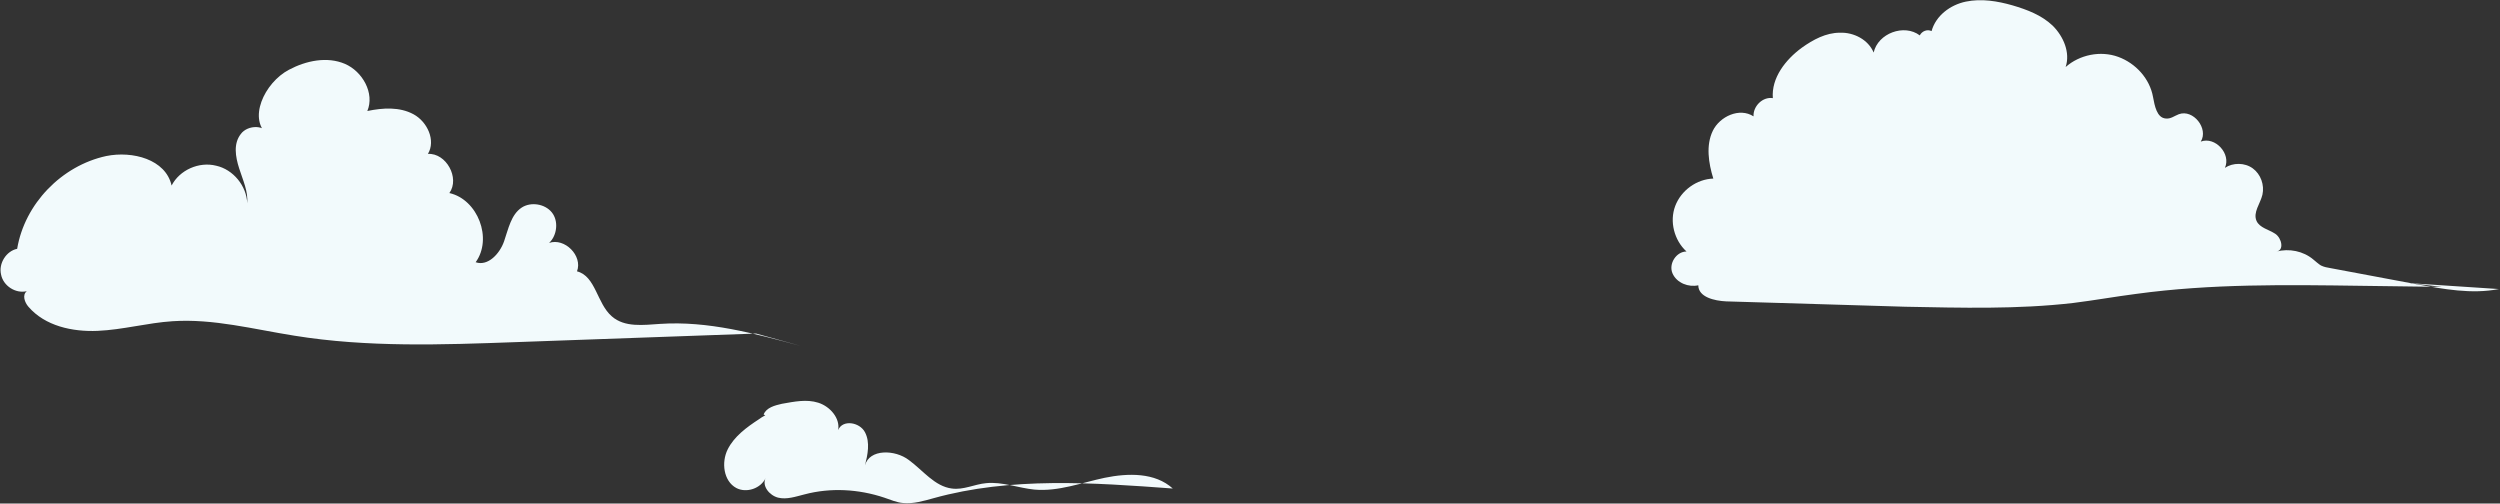 <?xml version="1.0" encoding="utf-8"?>
<!-- Generator: Adobe Illustrator 19.1.0, SVG Export Plug-In . SVG Version: 6.00 Build 0)  -->
<svg version="1.1" id="レイヤー_1" xmlns="http://www.w3.org/2000/svg" xmlns:xlink="http://www.w3.org/1999/xlink" x="0px"
	 y="0px" viewBox="0 0 466.2 93.9" style="enable-background:new 0 0 466.2 93.9;" xml:space="preserve">
<rect x="0" y="0" width="466.2" height="93.9" fill="#333333" stroke="none"/>
<style type="text/css">
	.st0{fill:#F2FAFC;}
</style>
<g>
	<path class="st0" d="M455.4,53.5c-5-0.1-10-0.1-15-0.2c-14-0.2-28.1-0.4-42,1.5c-3.9,0.5-7.8,1.2-11.8,1.7
		c-10.4,1.2-20.9,0.9-31.3,0.7c-5.5-0.2-11.1-0.3-16.6-0.5c-5.6-0.2-11.2-0.3-16.8-0.5c-2.2-0.1-5.2-0.8-5.2-3
		c-1.8,0.4-4-0.4-4.8-2.2s0.7-4.1,2.6-4.1c-2.3-2.1-3.2-5.6-2.1-8.5c1.1-2.9,4-5,7.1-5.1c-0.9-2.9-1.4-6.2-0.1-8.9s5-4.4,7.6-2.7
		c-0.1-1.9,1.7-3.7,3.6-3.4c-0.3-3.8,2.4-7.2,5.4-9.4c2.1-1.5,4.5-2.8,7.1-2.8c2.6-0.1,5.3,1.3,6.3,3.7c0.8-3.6,5.7-5.4,8.6-3.2
		c0.4-0.8,1.4-1.2,2.2-0.8c0.8-2.9,3.5-4.9,6.4-5.5c2.9-0.6,5.9-0.1,8.7,0.7c2.7,0.8,5.4,1.8,7.5,3.8c2,2,3.3,5,2.4,7.7
		c2.6-2.3,6.5-3.1,9.8-1.9s5.9,4.1,6.5,7.5c0.3,1.6,0.7,3.9,2.4,4c0.9,0.1,1.6-0.5,2.4-0.8c2.7-1,5.6,2.7,4.1,5.1
		c2.7-1,5.7,2.3,4.5,4.9c1.5-1,3.7-1,5.2,0.1c1.5,1.1,2.2,3.1,1.8,4.9c-0.4,1.7-1.8,3.3-1.1,4.9c0.6,1.3,2.3,1.6,3.5,2.4
		c1.2,0.8,1.7,3.1,0.2,3.3c2.4-0.6,5-0.1,6.9,1.5c0.5,0.4,0.9,0.8,1.4,1.1c0.6,0.3,1.2,0.4,1.8,0.5c5.3,1,10.7,2,16,3
		c5.1,0.9,10.3,1.9,15.4,0.9c-5.6-0.4-11.2-0.7-16.7-1.1"/>
	<path class="st0" d="M141,62.2c-14.9,0.5-29.9,1.1-44.8,1.6c-13.8,0.5-27.7,1-41.3-1.2c-7.6-1.2-15.1-3.2-22.7-2.7
		c-4.7,0.3-9.3,1.6-14,1.8s-9.8-0.9-12.9-4.5c-0.7-0.8-1.2-2.2-0.3-2.9c-2.1,0.5-4.4-1-4.8-3.1c-0.5-2.1,1-4.4,3-4.8
		c1.4-8.4,8.3-15.5,16.6-17.3c4.9-1,11.1,0.6,12.2,5.5c1.5-2.9,5.1-4.5,8.3-3.7c3.2,0.7,5.7,3.8,5.8,7c0.2-2.2-0.8-4.3-1.5-6.5
		s-1.1-4.6,0.3-6.4c1.3-1.8,4.8-1.8,5.3,0.4c-4.2-3-0.9-10,3.7-12.4c3.2-1.7,7.1-2.5,10.4-1.1c3.3,1.4,5.6,5.5,4.2,8.8
		c2.9-0.6,6-0.8,8.6,0.6c2.6,1.4,4.2,4.9,2.7,7.4c3.4-0.2,6,4.5,4,7.3c5.3,1.2,8.1,8.5,4.9,12.9c2.3,0.8,4.5-1.6,5.3-3.9
		c0.8-2.3,1.3-5,3.3-6.3c1.7-1.1,4.3-0.7,5.6,0.9s1,4.3-0.5,5.7c2.9-1,6.3,2.4,5.2,5.3c3.5,0.9,3.7,6,6.5,8.4c2.4,2.1,5.9,1.6,9,1.4
		c8.9-0.6,17.6,1.8,26.2,4.1"/>
	<path class="st0" d="M145.8,78.8c0.2-0.9-0.9-1.7-1.8-1.7c-0.9,0-1.8,0.6-2.5,1.1c-2.3,1.5-4.6,3.2-5.8,5.6s-0.8,5.9,1.6,7.2
		c1.9,1,4.6,0.1,5.5-1.9c-0.8,1.5,0.7,3.3,2.3,3.7c1.6,0.4,3.3-0.2,4.9-0.6c4.9-1.3,10.1-1,14.9,0.6c1.2,0.4,2.3,0.9,3.5,1
		c1.9,0.2,3.9-0.4,5.7-0.9c14.4-4,29.7-2.9,44.6-1.8c-3.3-3-8.3-2.9-12.7-2c-4.3,0.9-8.6,2.6-13.1,2.2c-3-0.3-6-1.5-9-1.2
		c-2.2,0.2-4.2,1.3-6.4,1c-3.2-0.4-5.4-3.4-8-5.3c-2.6-2-7.4-2.1-8.2,1c0.5-2,1-4.3,0-6.2c-1-1.9-4.2-2.4-5-0.4
		c0.4-2.2-1.5-4.4-3.7-5.1c-2.2-0.7-4.5-0.2-6.8,0.2c-1.3,0.3-2.9,0.7-3.4,2"/>
</g>
</svg>
